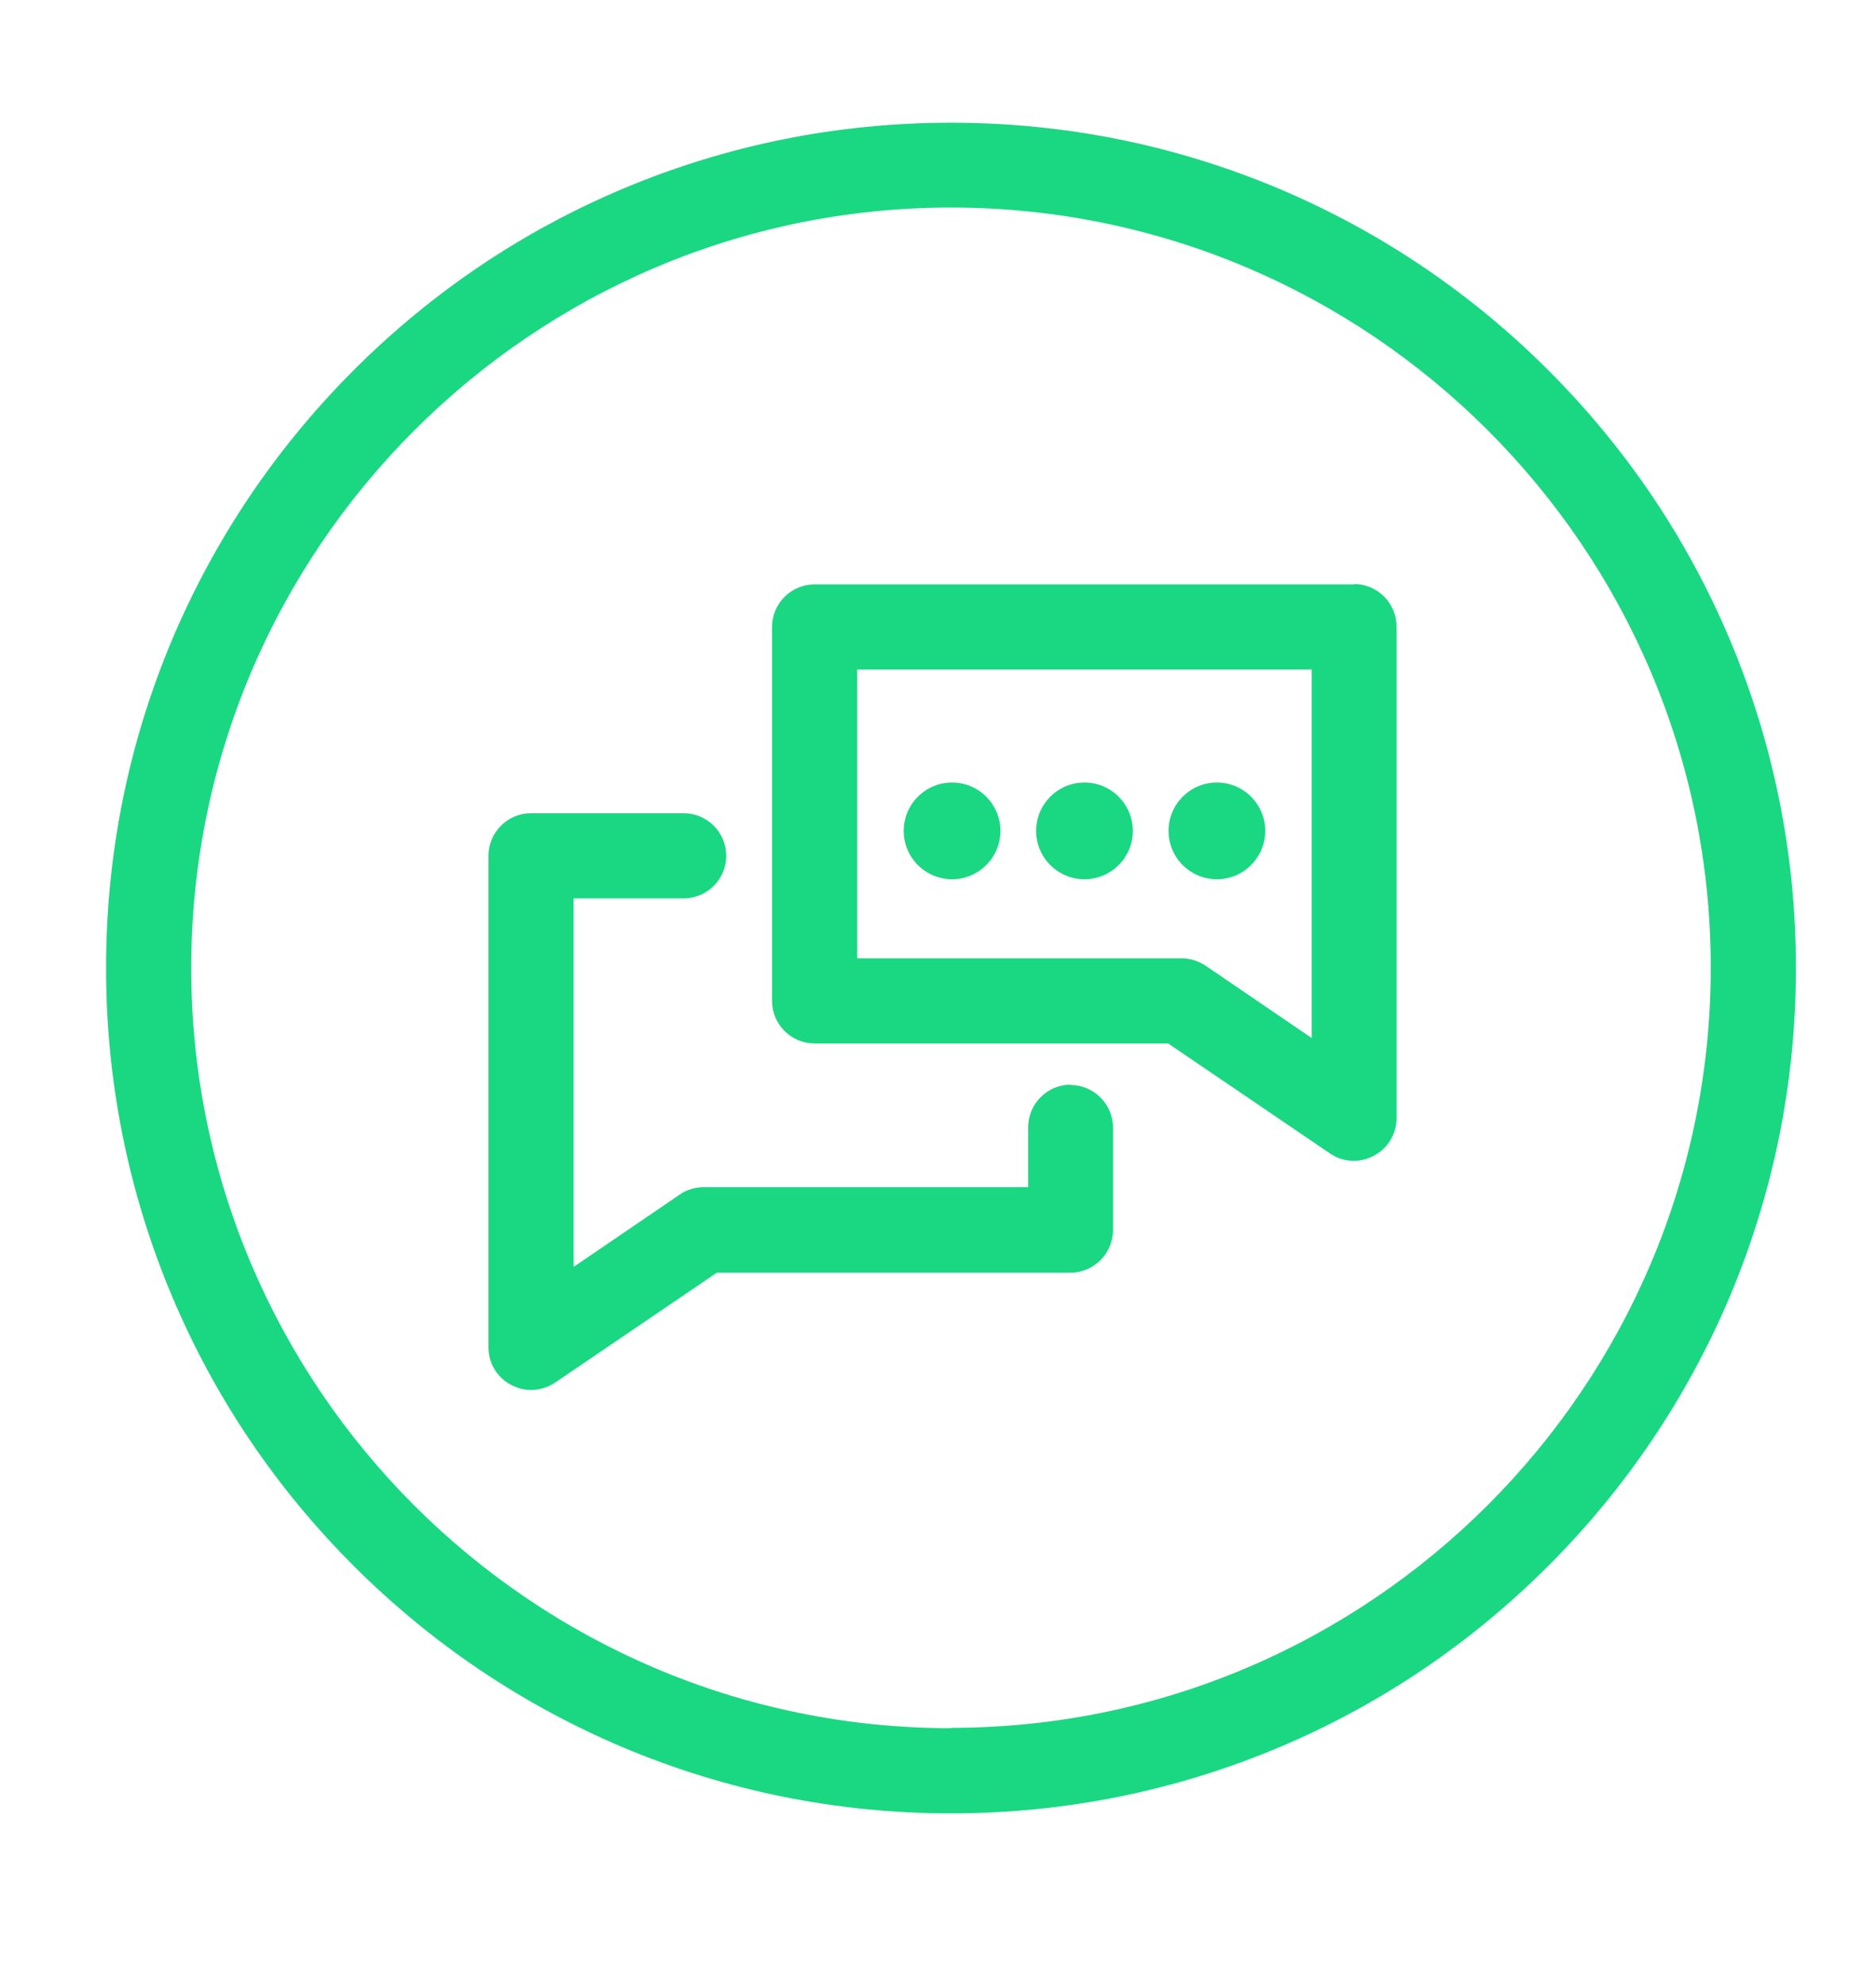 <svg width="52" height="55" viewBox="0 0 52 55" fill="none" xmlns="http://www.w3.org/2000/svg">
<path d="M26.39 24.36C27.13 24.36 27.73 23.76 27.73 23.02C27.73 22.28 27.13 21.68 26.39 21.68C25.65 21.68 25.05 22.28 25.05 23.02C25.05 23.76 25.65 24.36 26.39 24.36Z" fill="#1AD782"/>
<path d="M30.06 24.36C30.8 24.36 31.4 23.76 31.4 23.02C31.4 22.28 30.8 21.68 30.06 21.68C29.32 21.68 28.72 22.28 28.72 23.02C28.72 23.76 29.32 24.36 30.06 24.36Z" fill="#1AD782"/>
<path d="M33.73 24.36C34.47 24.36 35.07 23.76 35.07 23.02C35.07 22.28 34.47 21.68 33.73 21.68C32.99 21.68 32.39 22.28 32.39 23.02C32.39 23.76 32.99 24.36 33.73 24.36Z" fill="#1AD782"/>
<path d="M37.54 16.19H22.58C21.93 16.19 21.4 16.72 21.4 17.37V27.73C21.4 28.38 21.93 28.91 22.58 28.91H32.38L36.87 31.96C37.07 32.1 37.3 32.16 37.53 32.16C37.72 32.16 37.91 32.11 38.08 32.02C38.47 31.82 38.71 31.41 38.71 30.98V17.36C38.71 16.71 38.18 16.18 37.53 16.18L37.54 16.19ZM36.36 28.76L33.41 26.75C33.21 26.62 32.98 26.55 32.75 26.55H23.76V18.55H36.36V28.76Z" fill="#1AD782"/>
<path d="M47.94 17.7C46.76 14.91 45.07 12.41 42.92 10.26C40.77 8.11 38.26 6.42 35.48 5.24C32.59 4.02 29.52 3.4 26.36 3.4C23.2 3.4 20.13 4.02 17.24 5.24C14.45 6.42 11.95 8.11 9.8 10.26C7.65 12.41 5.96 14.92 4.78 17.7C3.56 20.59 2.94 23.66 2.94 26.82C2.94 29.98 3.56 33.05 4.78 35.94C5.96 38.73 7.65 41.23 9.8 43.38C11.95 45.53 14.46 47.22 17.24 48.4C20.13 49.62 23.2 50.24 26.36 50.24C29.52 50.24 32.59 49.62 35.48 48.4C38.27 47.22 40.77 45.53 42.92 43.38C45.07 41.23 46.76 38.72 47.94 35.94C49.16 33.05 49.78 29.98 49.78 26.82C49.78 23.66 49.16 20.59 47.94 17.7ZM26.36 47.88C14.75 47.88 5.3 38.43 5.3 26.82C5.3 15.21 14.75 5.75 26.36 5.75C37.97 5.75 47.42 15.2 47.42 26.81C47.42 38.42 37.97 47.87 26.36 47.87V47.88Z" fill="#1AD782"/>
<path d="M29.68 30.05C29.03 30.05 28.5 30.58 28.5 31.23V32.89H19.51C19.27 32.89 19.04 32.96 18.85 33.09L15.9 35.1V24.89H18.95C19.6 24.89 20.13 24.36 20.13 23.71C20.13 23.06 19.6 22.53 18.95 22.53H14.72C14.07 22.53 13.54 23.06 13.54 23.71V37.33C13.54 37.77 13.78 38.17 14.17 38.37C14.34 38.46 14.53 38.51 14.72 38.51C14.95 38.51 15.18 38.44 15.38 38.31L19.87 35.26H29.67C30.32 35.26 30.85 34.73 30.85 34.08V31.24C30.85 30.59 30.32 30.06 29.67 30.06L29.68 30.05Z" fill="#1AD782"/>
</svg>
